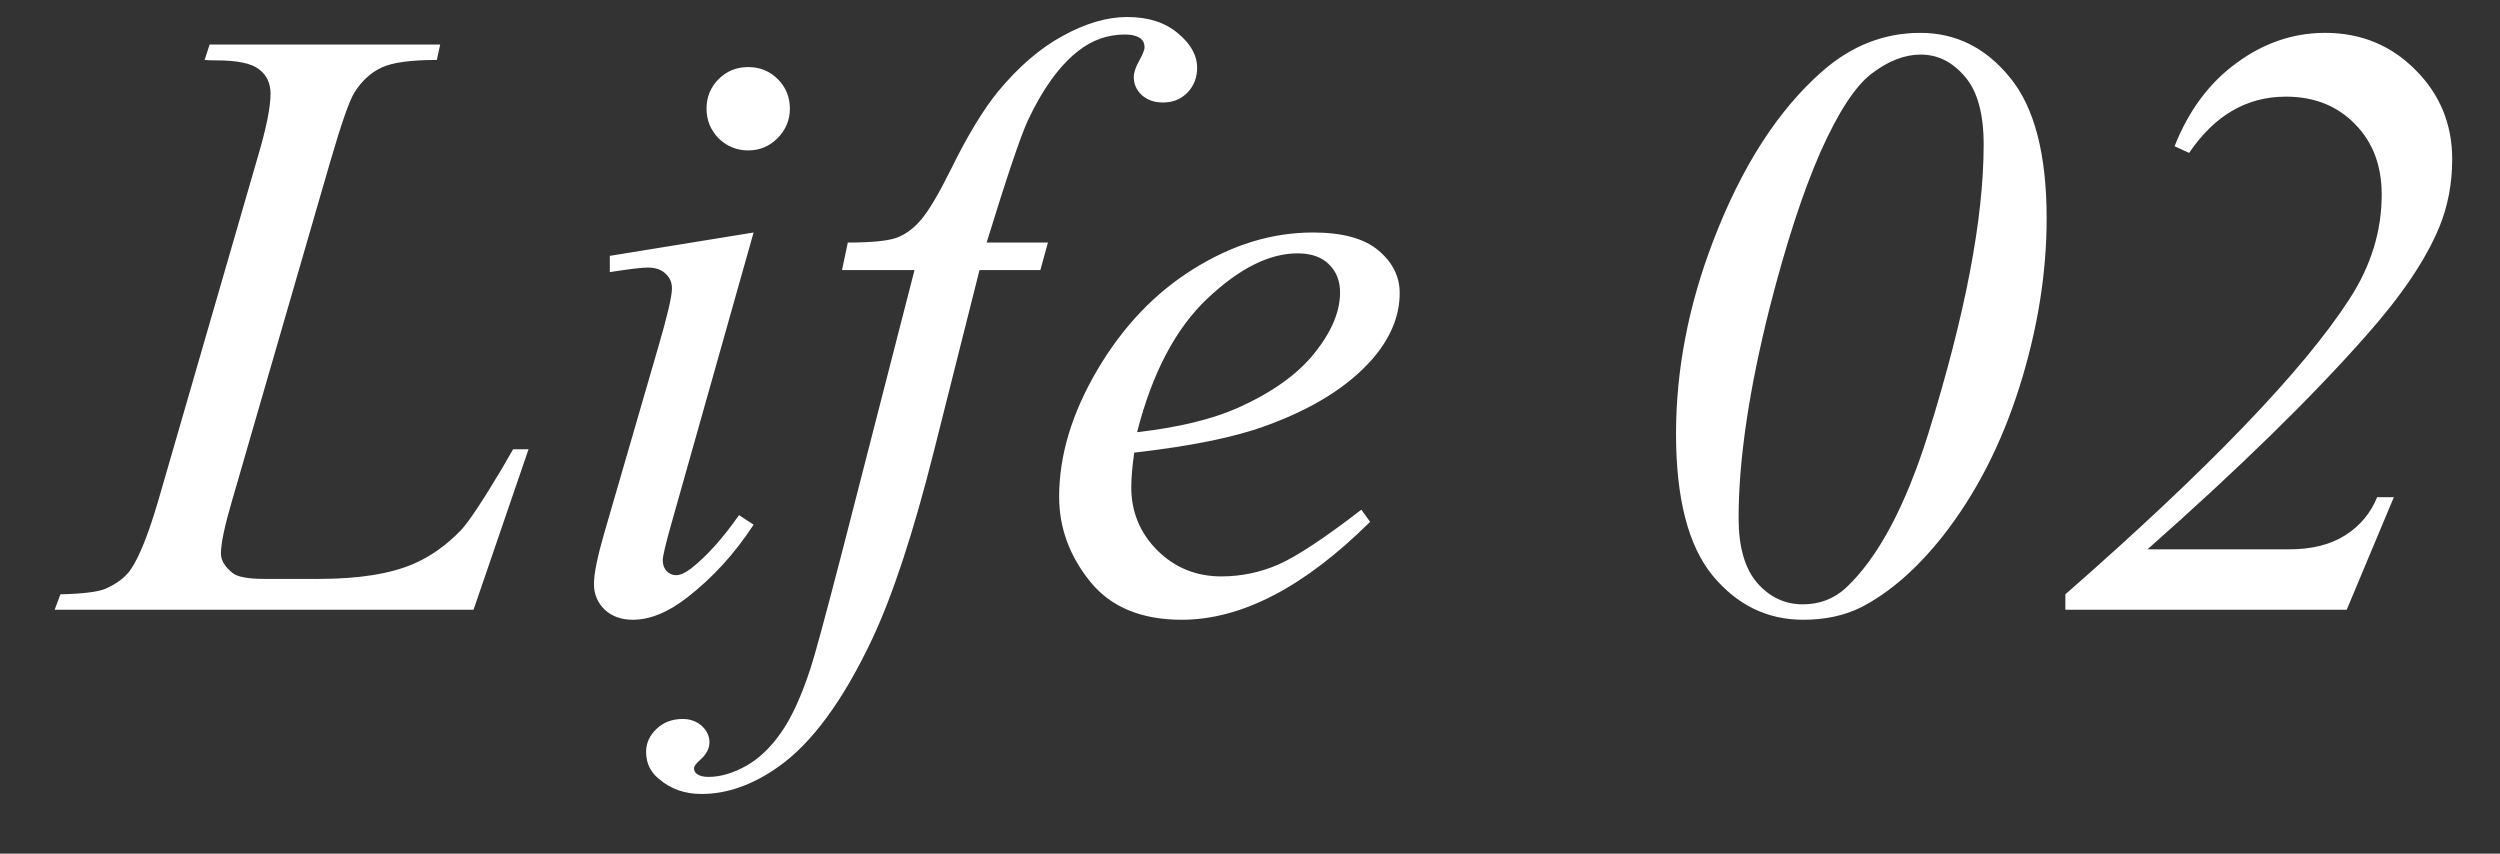 <svg width="41" height="14" viewBox="0 0 41 14" fill="none" xmlns="http://www.w3.org/2000/svg">
<rect x="0" y="0" width="41" height="14" fill="#333333" stroke="none"/>
<path d="M7.766 10H0.896L0.991 9.747C1.356 9.738 1.6 9.708 1.723 9.658C1.914 9.576 2.055 9.469 2.146 9.337C2.288 9.127 2.438 8.749 2.598 8.202L4.231 2.562C4.368 2.098 4.437 1.756 4.437 1.537C4.437 1.364 4.373 1.229 4.245 1.134C4.122 1.038 3.887 0.99 3.541 0.99C3.464 0.99 3.402 0.988 3.356 0.983L3.438 0.73H7.219L7.164 0.983C6.74 0.983 6.439 1.024 6.262 1.106C6.084 1.188 5.936 1.323 5.817 1.51C5.735 1.633 5.601 2.016 5.414 2.658L3.808 8.202C3.685 8.621 3.623 8.913 3.623 9.077C3.623 9.187 3.685 9.291 3.808 9.392C3.885 9.46 4.061 9.494 4.334 9.494H5.229C5.881 9.494 6.398 9.412 6.781 9.248C7.064 9.125 7.324 8.94 7.561 8.694C7.688 8.558 7.914 8.218 8.237 7.676L8.415 7.368H8.668L7.766 10ZM12.271 1.1C12.462 1.1 12.624 1.166 12.756 1.298C12.888 1.43 12.954 1.592 12.954 1.783C12.954 1.97 12.886 2.132 12.749 2.269C12.617 2.401 12.457 2.467 12.271 2.467C12.084 2.467 11.922 2.401 11.785 2.269C11.653 2.132 11.587 1.97 11.587 1.783C11.587 1.592 11.653 1.43 11.785 1.298C11.917 1.166 12.079 1.1 12.271 1.1ZM12.359 3.813L11.006 8.605C10.915 8.929 10.869 9.123 10.869 9.187C10.869 9.259 10.89 9.319 10.931 9.364C10.976 9.41 11.029 9.433 11.088 9.433C11.156 9.433 11.238 9.396 11.334 9.323C11.594 9.118 11.856 8.826 12.12 8.448L12.359 8.605C12.05 9.079 11.685 9.478 11.266 9.802C10.956 10.043 10.659 10.164 10.377 10.164C10.19 10.164 10.037 10.109 9.919 10C9.8 9.886 9.741 9.745 9.741 9.576C9.741 9.408 9.798 9.127 9.912 8.735L10.801 5.673C10.947 5.172 11.02 4.857 11.02 4.729C11.02 4.629 10.983 4.547 10.91 4.483C10.842 4.42 10.746 4.388 10.623 4.388C10.523 4.388 10.315 4.413 10.001 4.463V4.196L12.359 3.813ZM17.186 3.978L17.062 4.429H16.064L15.312 7.416C14.98 8.733 14.645 9.752 14.308 10.472C13.829 11.488 13.314 12.19 12.763 12.577C12.343 12.873 11.924 13.021 11.505 13.021C11.231 13.021 10.999 12.94 10.808 12.775C10.666 12.662 10.596 12.513 10.596 12.331C10.596 12.185 10.655 12.058 10.773 11.948C10.887 11.843 11.029 11.791 11.197 11.791C11.32 11.791 11.425 11.83 11.512 11.907C11.594 11.985 11.635 12.074 11.635 12.174C11.635 12.274 11.587 12.367 11.491 12.454C11.418 12.518 11.382 12.566 11.382 12.598C11.382 12.639 11.398 12.671 11.43 12.693C11.471 12.725 11.534 12.741 11.621 12.741C11.817 12.741 12.024 12.68 12.243 12.557C12.457 12.434 12.649 12.249 12.817 12.003C12.986 11.761 13.146 11.411 13.296 10.95C13.36 10.759 13.531 10.128 13.809 9.057L14.998 4.429H13.809L13.904 3.978C14.283 3.978 14.547 3.952 14.697 3.902C14.848 3.848 14.984 3.747 15.107 3.602C15.235 3.451 15.399 3.173 15.6 2.768C15.868 2.221 16.126 1.797 16.372 1.496C16.709 1.09 17.062 0.787 17.432 0.587C17.805 0.382 18.156 0.279 18.484 0.279C18.831 0.279 19.109 0.368 19.318 0.546C19.528 0.719 19.633 0.908 19.633 1.113C19.633 1.273 19.58 1.407 19.476 1.517C19.371 1.626 19.236 1.681 19.072 1.681C18.931 1.681 18.815 1.64 18.724 1.558C18.637 1.476 18.594 1.378 18.594 1.264C18.594 1.191 18.623 1.102 18.683 0.997C18.742 0.888 18.771 0.815 18.771 0.778C18.771 0.715 18.751 0.667 18.71 0.635C18.651 0.589 18.564 0.566 18.45 0.566C18.163 0.566 17.906 0.658 17.678 0.84C17.372 1.081 17.099 1.46 16.857 1.975C16.734 2.243 16.509 2.911 16.181 3.978H17.186ZM18.601 7.423C18.569 7.651 18.553 7.84 18.553 7.99C18.553 8.396 18.696 8.742 18.983 9.029C19.27 9.312 19.619 9.453 20.029 9.453C20.357 9.453 20.672 9.387 20.973 9.255C21.278 9.118 21.729 8.82 22.326 8.359L22.47 8.558C21.39 9.629 20.36 10.164 19.38 10.164C18.715 10.164 18.213 9.954 17.876 9.535C17.539 9.116 17.37 8.653 17.37 8.147C17.37 7.468 17.58 6.773 17.999 6.062C18.418 5.352 18.945 4.8 19.578 4.408C20.212 4.012 20.863 3.813 21.533 3.813C22.016 3.813 22.374 3.911 22.606 4.107C22.839 4.303 22.955 4.536 22.955 4.805C22.955 5.183 22.805 5.545 22.504 5.892C22.107 6.343 21.524 6.707 20.754 6.985C20.244 7.172 19.526 7.318 18.601 7.423ZM18.648 7.088C19.323 7.01 19.872 6.878 20.296 6.691C20.856 6.441 21.276 6.142 21.554 5.796C21.836 5.445 21.977 5.112 21.977 4.798C21.977 4.606 21.916 4.452 21.793 4.333C21.674 4.215 21.504 4.155 21.28 4.155C20.815 4.155 20.321 4.404 19.797 4.9C19.277 5.393 18.895 6.122 18.648 7.088ZM31.493 0.539C32.077 0.539 32.566 0.783 32.963 1.271C33.364 1.758 33.565 2.528 33.565 3.581C33.565 4.483 33.416 5.404 33.12 6.343C32.824 7.282 32.407 8.095 31.869 8.783C31.441 9.326 30.992 9.717 30.523 9.959C30.249 10.096 29.932 10.164 29.572 10.164C28.98 10.164 28.483 9.92 28.082 9.433C27.686 8.945 27.487 8.173 27.487 7.115C27.487 6.072 27.688 5.023 28.089 3.971C28.558 2.74 29.158 1.806 29.887 1.168C30.365 0.749 30.901 0.539 31.493 0.539ZM31.5 0.895C31.236 0.895 30.967 0.999 30.693 1.209C30.424 1.414 30.144 1.845 29.852 2.501C29.565 3.157 29.29 4.003 29.025 5.037C28.684 6.391 28.513 7.544 28.513 8.496C28.513 8.97 28.615 9.326 28.82 9.562C29.025 9.795 29.274 9.911 29.565 9.911C29.843 9.911 30.08 9.82 30.276 9.638C30.8 9.146 31.249 8.305 31.623 7.115C32.229 5.169 32.532 3.588 32.532 2.371C32.532 1.865 32.43 1.494 32.225 1.257C32.02 1.015 31.778 0.895 31.5 0.895ZM38.486 10H33.872V9.747C36.224 7.687 37.778 6.072 38.534 4.9C38.885 4.358 39.06 3.788 39.06 3.191C39.06 2.717 38.915 2.332 38.623 2.036C38.331 1.735 37.953 1.585 37.488 1.585C36.846 1.585 36.317 1.893 35.902 2.508L35.663 2.398C35.895 1.811 36.235 1.355 36.682 1.031C37.128 0.703 37.611 0.539 38.131 0.539C38.719 0.539 39.213 0.742 39.614 1.147C40.015 1.548 40.216 2.036 40.216 2.61C40.216 3.011 40.145 3.383 40.004 3.725C39.785 4.258 39.382 4.855 38.794 5.516C37.901 6.527 36.709 7.692 35.219 9.009H37.543C37.917 9.009 38.224 8.931 38.466 8.776C38.707 8.621 38.88 8.414 38.985 8.154H39.259L38.486 10Z" fill="white"/>
</svg>
